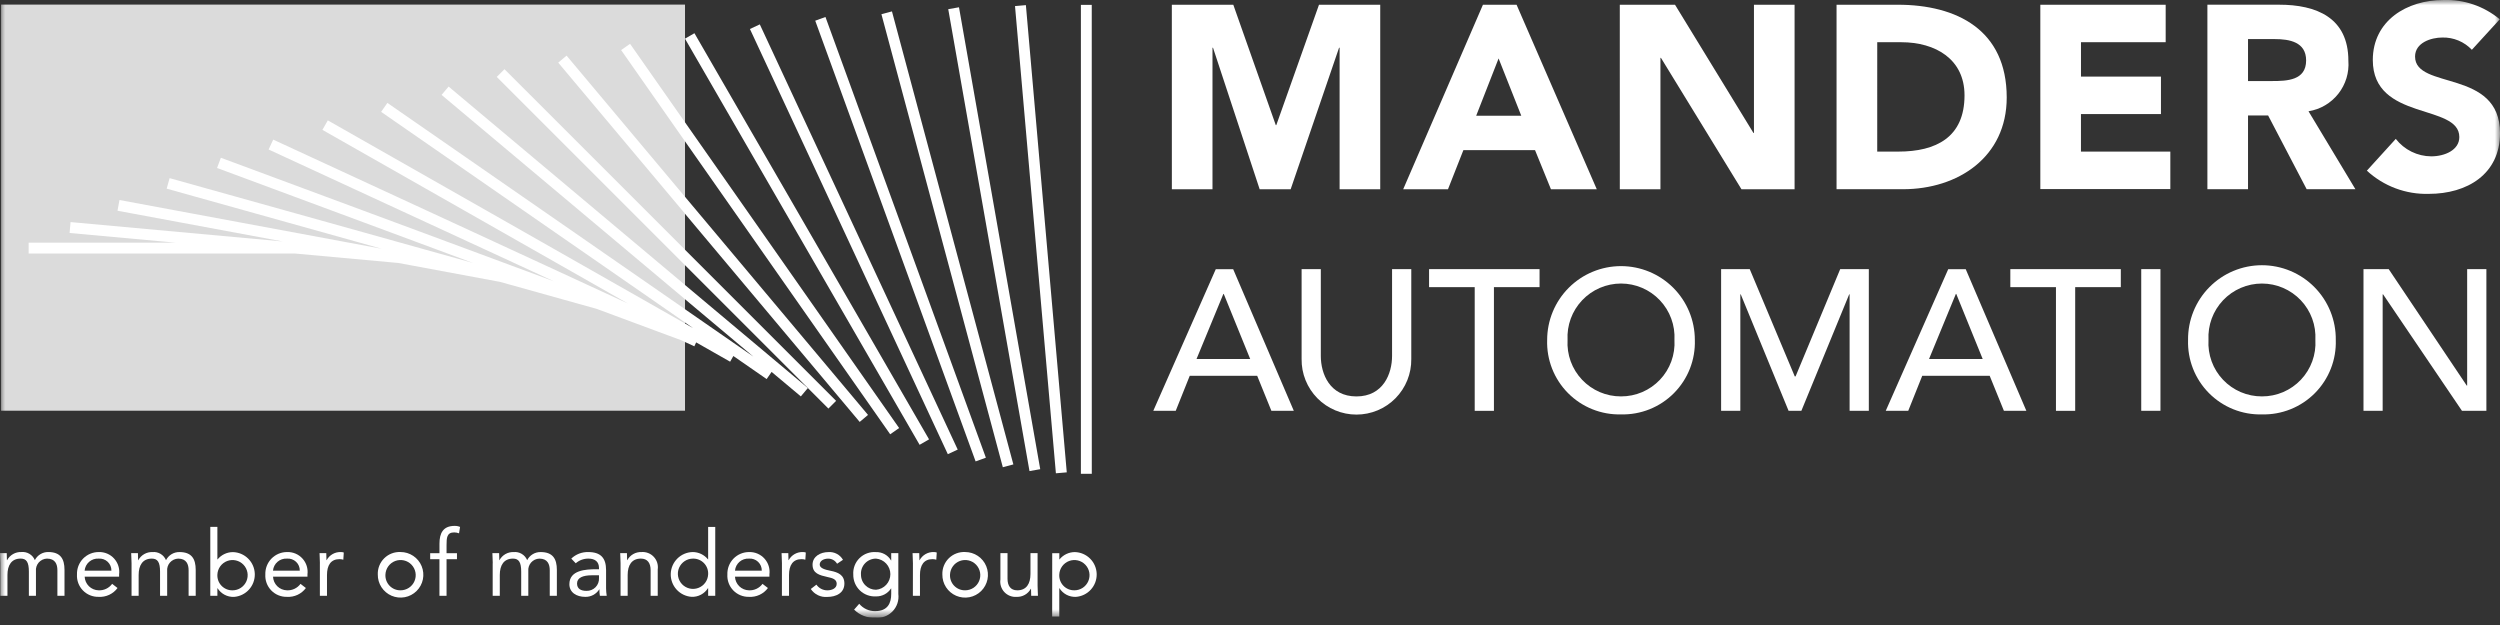 <svg width="240" height="60" viewBox="0 0 240 60" fill="none" xmlns="http://www.w3.org/2000/svg">
<rect x="0" y="0" width="240" height="60" fill="#333333" stroke="none"/>
<g clip-path="url(#clip0_2281_192)">
<mask id="mask0_2281_192" style="mask-type:luminance" maskUnits="userSpaceOnUse" x="0" y="0" width="240" height="60">
<path d="M240 0H0V59.29H240V0Z" fill="white"/>
</mask>
<g mask="url(#mask0_2281_192)">
<path d="M65.761 0.438H0.105V39.428H65.761V0.438Z" fill="#DBDBDB"/>
<path d="M104.808 0.465H103.766V45.488H104.812L104.808 0.465Z" fill="white"/>
<path d="M97.441 0.584L98.485 0.492L102.41 45.346L101.366 45.436L97.441 0.584Z" fill="white"/>
<path d="M92.063 0.699L91.031 0.881L98.831 45.224L99.862 45.042L92.063 0.699Z" fill="white"/>
<path d="M84.617 1.365L85.628 1.094L97.283 44.584L96.271 44.855L84.617 1.365Z" fill="white"/>
<path d="M78.262 1.988L79.244 1.629L94.644 43.938L93.659 44.297L78.262 1.988Z" fill="white"/>
<path d="M72.941 2.34L71.992 2.782L90.992 43.603L91.941 43.161L72.941 2.34Z" fill="white"/>
<path d="M66.665 3.188L65.758 3.712L88.282 42.702L89.189 42.178L66.665 3.188Z" fill="white"/>
<path d="M65.758 11.738V13.565L85.458 41.691L86.316 41.091L65.758 11.738Z" fill="white"/>
<path d="M65.758 18.891V20.52L82.53 40.505L83.33 39.832L65.758 18.891Z" fill="white"/>
<path d="M65.758 23.973V25.454L79.526 39.223L80.267 38.482L65.758 23.973Z" fill="white"/>
<path d="M77.554 37.252L65.754 27.352V28.719L72.322 34.232L65.758 29.684V30.958L66.533 31.496L65.757 31.054V32.832L66.657 33.247L66.831 32.87L70.092 34.724L70.403 34.177L73.597 36.391L74.074 35.704L76.88 38.055L77.554 37.252Z" fill="white"/>
<path d="M65.759 13.567L59.628 4.807L60.486 4.207L65.759 11.737V13.567ZM65.759 18.893L54.391 5.34L53.591 6.013L65.762 20.513V18.888L65.759 18.893ZM48.43 6.643L47.69 7.384L65.759 25.452V23.967L48.43 6.643ZM65.759 27.352L43.066 8.31L42.392 9.11L65.759 28.72V27.352ZM65.759 29.679L37.189 9.879L36.589 10.739L65.76 30.952L65.759 29.679ZM65.759 32.24V31.825L65.806 31.698L65.759 31.681V31.05L31.47 11.556L30.952 12.467L60.292 29.145L26.227 13.403L25.788 14.353L53.182 27.011L21.202 15.145L20.838 16.127L45.404 25.243L16.282 17.102L16.001 18.111L36.641 23.881L11.47 19.201L11.28 20.231L27.135 23.179L6.771 21.32L6.682 22.367L16.836 23.294H2.75V24.337H28.298L38.248 25.246L48.008 27.061L57.282 29.652L65.442 32.681L65.76 32.827L65.759 32.24Z" fill="white"/>
<path d="M112.496 0.453H118.396L122.475 12.011H122.524L126.624 0.453H132.502V18.167H128.602V4.58H128.551L123.904 18.167H120.927L116.448 4.58H116.399V18.167H112.499L112.496 0.453Z" fill="white"/>
<path d="M146.042 11.11H141.714L143.865 5.61L146.042 11.11ZM134.707 18.167H139.007L140.484 14.415H147.364L148.89 18.167H153.29L145.59 0.453H142.363L134.707 18.167Z" fill="white"/>
<path d="M155.5 0.453H160.8L168.329 12.761H168.38V0.453H172.28V18.167H167.18L159.452 5.557H159.402V18.167H155.502L155.5 0.453Z" fill="white"/>
<path d="M180.215 4.053H182.515C185.815 4.053 188.594 5.679 188.594 9.153C188.594 13.18 185.867 14.553 182.239 14.553H180.213L180.215 4.053ZM176.309 18.165H182.687C187.966 18.165 192.645 15.088 192.645 9.359C192.645 2.88 187.867 0.453 182.164 0.453H176.309V18.165Z" fill="white"/>
<path d="M195.871 0.453H207.905V4.053H199.774V7.353H207.452V10.953H199.772V14.553H208.352V18.153H195.872L195.871 0.453Z" fill="white"/>
<path d="M215.81 3.752H218.362C219.787 3.752 221.388 4.027 221.388 5.804C221.388 7.73 219.536 7.78 218.11 7.78H215.81V3.752ZM211.91 18.161H215.81V11.082H217.738L221.438 18.161H226.117L221.617 10.681C222.748 10.501 223.769 9.901 224.478 9.002C225.187 8.103 225.532 6.97 225.444 5.828C225.444 1.701 222.391 0.449 218.764 0.449H211.91V18.164V18.161Z" fill="white"/>
<path d="M237.299 4.78C236.936 4.397 236.497 4.094 236.011 3.891C235.524 3.688 235 3.59 234.473 3.602C233.373 3.602 231.846 4.102 231.846 5.429C231.846 8.655 240.001 6.58 240.001 12.783C240.001 16.736 236.825 18.611 233.173 18.611C230.973 18.676 228.836 17.876 227.219 16.384L229.995 13.332C230.398 13.85 230.913 14.271 231.502 14.561C232.091 14.852 232.738 15.005 233.395 15.009C234.695 15.009 236.095 14.409 236.095 13.158C236.095 9.906 227.789 11.658 227.789 5.758C227.793 1.978 231.068 0.002 234.547 0.002C236.523 -0.072 238.457 0.587 239.976 1.853L237.299 4.78Z" fill="white"/>
<path d="M114.867 34.463L117.442 28.219H117.481L120.018 34.463H114.867ZM110.717 39.44H112.869L114.215 36.077H120.69L122.054 39.44H124.206L118.384 25.84H116.715L110.715 39.44H110.717Z" fill="white"/>
<path d="M126.798 25.836V34.175C126.798 35.866 127.643 38.057 130.218 38.057C132.793 38.057 133.638 35.866 133.638 34.175V25.836H135.483V34.463C135.492 35.16 135.363 35.853 135.103 36.5C134.843 37.147 134.456 37.736 133.967 38.233C133.477 38.729 132.893 39.124 132.25 39.393C131.606 39.662 130.916 39.8 130.218 39.8C129.521 39.8 128.83 39.662 128.187 39.393C127.543 39.124 126.959 38.729 126.47 38.233C125.98 37.736 125.594 37.147 125.333 36.5C125.073 35.853 124.944 35.16 124.954 34.463V25.836H126.798Z" fill="white"/>
<path d="M141.572 27.566H137.191V25.836H147.797V27.565H143.417V39.44H141.572V27.566Z" fill="white"/>
<path d="M155.616 38.054C154.917 38.057 154.224 37.917 153.581 37.642C152.938 37.367 152.359 36.963 151.878 36.455C151.397 35.947 151.026 35.346 150.786 34.689C150.547 34.032 150.445 33.333 150.486 32.635C150.448 31.938 150.553 31.24 150.794 30.585C151.035 29.93 151.407 29.331 151.887 28.824C152.367 28.317 152.945 27.913 153.587 27.637C154.228 27.362 154.919 27.219 155.617 27.219C156.315 27.219 157.006 27.362 157.647 27.637C158.288 27.913 158.867 28.317 159.347 28.824C159.827 29.331 160.199 29.93 160.439 30.585C160.68 31.24 160.785 31.938 160.747 32.635C160.789 33.333 160.686 34.032 160.447 34.689C160.208 35.346 159.836 35.948 159.355 36.455C158.874 36.963 158.294 37.367 157.651 37.642C157.008 37.917 156.316 38.057 155.616 38.054ZM155.616 39.783C156.558 39.806 157.495 39.637 158.37 39.285C159.244 38.933 160.038 38.407 160.701 37.738C161.365 37.068 161.885 36.271 162.23 35.394C162.574 34.516 162.736 33.578 162.705 32.636C162.705 30.756 161.958 28.953 160.629 27.623C159.299 26.294 157.496 25.547 155.616 25.547C153.736 25.547 151.933 26.294 150.604 27.623C149.274 28.953 148.527 30.756 148.527 32.636C148.496 33.578 148.658 34.516 149.002 35.394C149.347 36.271 149.867 37.069 150.531 37.738C151.194 38.407 151.988 38.934 152.862 39.285C153.737 39.637 154.674 39.806 155.616 39.783Z" fill="white"/>
<path d="M165.227 25.836H167.974L172.298 36.136H172.375L176.66 25.836H179.407V39.436H177.562V28.253H177.524L172.932 39.437H171.703L167.111 28.253H167.072V39.44H165.227V25.836Z" fill="white"/>
<path d="M185.188 34.463L187.763 28.219H187.802L190.338 34.463H185.188ZM181.038 39.44H183.19L184.535 36.077H191.01L192.376 39.44H194.531L188.709 25.84H187.031L181.031 39.44H181.038Z" fill="white"/>
<path d="M197.372 27.566H192.992V25.836H203.598V27.565H199.218V39.44H197.372V27.566Z" fill="white"/>
<path d="M205.559 25.836H207.404V39.436H205.559V25.836Z" fill="white"/>
<path d="M217.146 38.054C216.447 38.057 215.755 37.917 215.112 37.642C214.469 37.367 213.889 36.963 213.408 36.455C212.927 35.948 212.555 35.347 212.316 34.69C212.076 34.032 211.974 33.333 212.015 32.635C211.978 31.938 212.083 31.241 212.323 30.585C212.564 29.93 212.936 29.331 213.416 28.824C213.896 28.317 214.475 27.914 215.116 27.638C215.757 27.362 216.448 27.22 217.146 27.22C217.844 27.22 218.535 27.362 219.176 27.638C219.817 27.914 220.396 28.317 220.876 28.824C221.356 29.331 221.728 29.93 221.969 30.585C222.209 31.241 222.314 31.938 222.276 32.635C222.318 33.333 222.216 34.032 221.976 34.689C221.737 35.346 221.365 35.947 220.885 36.455C220.404 36.963 219.824 37.367 219.181 37.642C218.538 37.917 217.846 38.057 217.146 38.054ZM217.146 39.783C218.089 39.806 219.026 39.637 219.9 39.285C220.775 38.934 221.568 38.407 222.232 37.738C222.895 37.069 223.416 36.271 223.76 35.394C224.105 34.517 224.266 33.578 224.235 32.636C224.247 31.698 224.071 30.767 223.72 29.897C223.369 29.027 222.848 28.235 222.189 27.568C221.529 26.9 220.744 26.37 219.878 26.009C219.012 25.647 218.083 25.461 217.145 25.461C216.207 25.461 215.278 25.647 214.412 26.009C213.546 26.37 212.761 26.9 212.101 27.568C211.442 28.235 210.921 29.027 210.57 29.897C210.219 30.767 210.043 31.698 210.054 32.636C210.024 33.578 210.186 34.517 210.53 35.394C210.875 36.272 211.396 37.069 212.06 37.739C212.724 38.408 213.517 38.934 214.392 39.286C215.267 39.638 216.204 39.807 217.146 39.783Z" fill="white"/>
<path d="M226.895 25.836H229.315L236.809 37.019H236.847V25.836H238.693V39.436H236.347L228.773 28.253H228.735V39.44H226.895V25.84V25.836Z" fill="white"/>
<path d="M0.035 54.072C0.035 53.694 0 53.371 0 53.1H0.647C0.647 53.321 0.664 53.547 0.664 53.775H0.682C0.814 53.53 1.012 53.328 1.253 53.19C1.494 53.052 1.769 52.984 2.046 52.995C2.317 52.968 2.59 53.029 2.824 53.169C3.059 53.309 3.241 53.52 3.346 53.773C3.466 53.535 3.651 53.336 3.879 53.199C4.107 53.061 4.369 52.99 4.635 52.995C5.807 52.995 6.192 53.651 6.192 54.709V57.194H5.51V54.745C5.51 54.176 5.31 53.626 4.51 53.626C4.36 53.63 4.212 53.666 4.076 53.73C3.94 53.795 3.818 53.886 3.719 53.999C3.62 54.113 3.545 54.245 3.499 54.388C3.452 54.531 3.436 54.683 3.451 54.833V57.194H2.772V54.876C2.772 53.975 2.544 53.624 1.985 53.624C1.1 53.624 0.716 54.263 0.716 55.194V57.194H0.035V54.072Z" fill="white"/>
<path d="M8.124 54.782C8.153 54.453 8.309 54.148 8.559 53.933C8.809 53.717 9.133 53.607 9.462 53.627C9.621 53.614 9.781 53.634 9.931 53.686C10.082 53.738 10.219 53.822 10.336 53.93C10.452 54.039 10.544 54.171 10.606 54.318C10.668 54.465 10.698 54.623 10.695 54.782H8.124ZM10.766 56.05C10.617 56.252 10.421 56.415 10.194 56.523C9.967 56.632 9.717 56.682 9.466 56.671C9.118 56.663 8.786 56.523 8.537 56.28C8.288 56.036 8.142 55.706 8.128 55.358H11.435V55.139C11.47 54.866 11.444 54.589 11.361 54.327C11.278 54.065 11.14 53.824 10.955 53.621C10.771 53.417 10.544 53.256 10.291 53.148C10.038 53.041 9.765 52.989 9.49 52.997C9.209 52.994 8.931 53.048 8.671 53.156C8.412 53.264 8.177 53.423 7.98 53.624C7.784 53.825 7.631 54.064 7.529 54.326C7.428 54.588 7.381 54.868 7.39 55.149C7.374 55.429 7.415 55.71 7.512 55.973C7.61 56.236 7.761 56.477 7.956 56.678C8.15 56.88 8.385 57.04 8.645 57.146C8.905 57.252 9.184 57.304 9.464 57.297C9.814 57.319 10.164 57.252 10.482 57.104C10.8 56.956 11.075 56.731 11.283 56.449L10.767 56.049L10.766 56.05Z" fill="white"/>
<path d="M12.629 54.073C12.629 53.696 12.594 53.373 12.594 53.102H13.241C13.241 53.322 13.258 53.549 13.258 53.776H13.276C13.408 53.532 13.606 53.329 13.847 53.192C14.088 53.054 14.363 52.987 14.641 52.998C14.912 52.972 15.183 53.033 15.416 53.173C15.65 53.314 15.832 53.525 15.936 53.776C16.057 53.538 16.242 53.338 16.471 53.201C16.7 53.063 16.964 52.993 17.231 52.998C18.403 52.998 18.788 53.654 18.788 54.712V57.196H18.106V54.747C18.106 54.178 17.906 53.627 17.106 53.627C16.955 53.632 16.808 53.668 16.672 53.732C16.536 53.797 16.414 53.888 16.315 54.001C16.216 54.114 16.141 54.247 16.095 54.39C16.049 54.533 16.033 54.684 16.048 54.834V57.196H15.365V54.877C15.365 53.977 15.137 53.626 14.578 53.626C13.695 53.626 13.31 54.264 13.31 55.2V57.196H12.629V54.073Z" fill="white"/>
<path d="M20.869 55.15C20.883 54.866 20.979 54.592 21.147 54.361C21.315 54.132 21.546 53.956 21.813 53.856C22.079 53.756 22.369 53.737 22.647 53.801C22.924 53.864 23.177 54.008 23.374 54.214C23.57 54.42 23.702 54.679 23.753 54.959C23.803 55.239 23.771 55.528 23.659 55.79C23.547 56.051 23.361 56.275 23.123 56.431C22.886 56.588 22.607 56.672 22.323 56.672C22.125 56.676 21.928 56.638 21.746 56.562C21.563 56.486 21.398 56.373 21.262 56.23C21.125 56.087 21.02 55.917 20.952 55.731C20.885 55.545 20.857 55.347 20.869 55.15ZM20.188 57.196H20.869V56.471H20.887C21.053 56.736 21.286 56.952 21.563 57.098C21.839 57.244 22.149 57.315 22.462 57.302C23.014 57.263 23.529 57.012 23.902 56.602C24.274 56.193 24.474 55.655 24.461 55.102C24.447 54.548 24.221 54.022 23.829 53.631C23.437 53.239 22.91 53.014 22.357 53.002C22.075 53.002 21.797 53.066 21.543 53.187C21.288 53.308 21.064 53.484 20.887 53.702H20.869V50.582H20.188V57.196Z" fill="white"/>
<path d="M26.207 54.782C26.236 54.453 26.392 54.148 26.642 53.933C26.892 53.717 27.216 53.607 27.545 53.627C27.704 53.613 27.864 53.633 28.015 53.686C28.165 53.738 28.303 53.821 28.419 53.93C28.536 54.039 28.628 54.171 28.69 54.318C28.752 54.464 28.782 54.623 28.779 54.782H26.207ZM28.849 56.05C28.701 56.252 28.504 56.415 28.277 56.523C28.05 56.632 27.8 56.682 27.549 56.671C27.201 56.663 26.869 56.523 26.62 56.28C26.372 56.036 26.225 55.706 26.211 55.358H29.517V55.139C29.552 54.866 29.526 54.589 29.443 54.327C29.36 54.065 29.222 53.824 29.037 53.621C28.852 53.417 28.626 53.256 28.373 53.148C28.12 53.041 27.847 52.989 27.572 52.997C27.291 52.994 27.013 53.048 26.753 53.156C26.494 53.264 26.259 53.423 26.062 53.624C25.866 53.825 25.713 54.064 25.611 54.326C25.51 54.588 25.463 54.868 25.472 55.149C25.456 55.429 25.497 55.71 25.594 55.973C25.692 56.236 25.843 56.477 26.038 56.678C26.233 56.88 26.467 57.04 26.727 57.146C26.987 57.252 27.266 57.304 27.546 57.297C27.896 57.319 28.246 57.252 28.564 57.104C28.881 56.956 29.157 56.731 29.365 56.449L28.849 56.05Z" fill="white"/>
<path d="M30.711 54.072C30.711 53.695 30.676 53.372 30.676 53.101H31.323C31.323 53.321 31.34 53.548 31.34 53.775H31.358C31.49 53.531 31.688 53.329 31.929 53.191C32.17 53.054 32.445 52.986 32.723 52.997C32.818 52.995 32.913 53.01 33.003 53.041L32.959 53.732C32.839 53.696 32.715 53.678 32.591 53.678C31.76 53.678 31.391 54.264 31.391 55.2V57.195H30.708V54.072H30.711Z" fill="white"/>
<path d="M37.002 55.148C37.015 54.863 37.112 54.589 37.279 54.359C37.447 54.129 37.679 53.953 37.945 53.854C38.212 53.754 38.502 53.735 38.78 53.799C39.057 53.862 39.31 54.006 39.506 54.212C39.703 54.418 39.834 54.677 39.885 54.957C39.936 55.237 39.903 55.526 39.791 55.788C39.679 56.05 39.492 56.273 39.255 56.429C39.017 56.586 38.739 56.67 38.454 56.67C38.256 56.673 38.06 56.636 37.877 56.56C37.695 56.484 37.53 56.37 37.394 56.227C37.257 56.084 37.152 55.914 37.085 55.729C37.017 55.543 36.989 55.345 37.002 55.148ZM36.268 55.148C36.261 55.582 36.384 56.008 36.62 56.372C36.856 56.736 37.195 57.022 37.594 57.193C37.994 57.363 38.434 57.411 38.861 57.331C39.288 57.25 39.68 57.044 39.989 56.739C40.299 56.435 40.51 56.045 40.597 55.62C40.684 55.194 40.643 54.753 40.478 54.351C40.313 53.95 40.032 53.606 39.672 53.365C39.311 53.123 38.887 52.994 38.453 52.995C38.165 52.981 37.877 53.026 37.608 53.129C37.338 53.232 37.093 53.389 36.888 53.592C36.682 53.794 36.521 54.037 36.414 54.305C36.307 54.572 36.258 54.859 36.268 55.148Z" fill="white"/>
<path d="M42.189 53.68H41.297V53.104H42.189V52.185C42.189 51.185 42.538 50.485 43.642 50.485C43.822 50.48 44.001 50.514 44.167 50.585L44.067 51.198C43.918 51.143 43.761 51.113 43.603 51.111C42.894 51.111 42.869 51.627 42.869 52.336V53.106H43.869V53.682H42.869V57.197H42.186V53.68H42.189Z" fill="white"/>
<path d="M47.304 54.073C47.304 53.696 47.27 53.373 47.27 53.102H47.916C47.916 53.322 47.934 53.549 47.934 53.776H47.949C48.081 53.532 48.278 53.33 48.519 53.192C48.76 53.055 49.035 52.987 49.312 52.998C49.583 52.972 49.855 53.033 50.088 53.173C50.322 53.313 50.504 53.525 50.608 53.776C50.728 53.538 50.914 53.338 51.143 53.201C51.372 53.063 51.635 52.993 51.903 52.998C53.075 52.998 53.459 53.654 53.459 54.712V57.196H52.776V54.747C52.776 54.178 52.577 53.627 51.776 53.627C51.626 53.632 51.478 53.668 51.342 53.732C51.206 53.796 51.085 53.888 50.985 54.001C50.886 54.114 50.811 54.246 50.765 54.39C50.719 54.533 50.703 54.684 50.718 54.834V57.196H50.035V54.877C50.035 53.977 49.806 53.626 49.248 53.626C48.364 53.626 47.98 54.264 47.98 55.2V57.196H47.297V54.072L47.304 54.073Z" fill="white"/>
<path d="M57.503 55.227V55.489C57.513 55.651 57.488 55.813 57.431 55.966C57.374 56.118 57.286 56.256 57.172 56.373C57.059 56.489 56.922 56.58 56.771 56.64C56.62 56.7 56.459 56.729 56.296 56.723C55.779 56.723 55.396 56.531 55.396 56.015C55.396 55.464 55.955 55.227 56.821 55.227H57.503ZM55.273 54.073C55.61 53.779 56.043 53.62 56.489 53.626C57.127 53.626 57.503 53.932 57.503 54.526V54.648H57.241C56.235 54.648 54.66 54.727 54.66 56.083C54.66 56.883 55.352 57.299 56.181 57.299C56.449 57.306 56.713 57.243 56.949 57.118C57.185 56.992 57.385 56.807 57.528 56.582H57.545C57.538 56.787 57.553 56.992 57.589 57.194H58.245C58.206 56.96 58.185 56.723 58.183 56.486V54.729C58.183 53.575 57.675 52.997 56.469 52.997C56.17 52.99 55.872 53.041 55.593 53.149C55.314 53.257 55.059 53.419 54.842 53.626L55.27 54.073H55.273Z" fill="white"/>
<path d="M59.574 54.071C59.574 53.694 59.539 53.371 59.539 53.1H60.186C60.186 53.32 60.203 53.547 60.203 53.774H60.22C60.352 53.53 60.55 53.328 60.791 53.19C61.033 53.053 61.308 52.986 61.585 52.996C61.804 52.98 62.023 53.013 62.227 53.093C62.431 53.172 62.615 53.297 62.764 53.458C62.914 53.618 63.026 53.81 63.091 54.019C63.156 54.228 63.174 54.449 63.142 54.666V57.194H62.46V54.736C62.46 54.054 62.16 53.625 61.524 53.625C60.641 53.625 60.256 54.263 60.256 55.199V57.194H59.574V54.071Z" fill="white"/>
<path d="M67.981 55.148C67.968 55.432 67.872 55.706 67.704 55.937C67.536 56.167 67.305 56.342 67.038 56.442C66.771 56.542 66.481 56.561 66.204 56.497C65.926 56.433 65.674 56.29 65.477 56.084C65.28 55.878 65.149 55.618 65.098 55.338C65.047 55.058 65.08 54.769 65.192 54.508C65.305 54.246 65.491 54.023 65.729 53.866C65.966 53.709 66.245 53.626 66.529 53.626C66.727 53.622 66.923 53.66 67.106 53.736C67.288 53.812 67.453 53.925 67.589 54.068C67.726 54.211 67.831 54.381 67.899 54.567C67.966 54.753 67.994 54.951 67.981 55.148ZM67.981 57.194H68.664V50.586H67.981V53.696H67.964C67.787 53.478 67.563 53.302 67.309 53.181C67.055 53.06 66.777 52.996 66.495 52.996C65.942 53.008 65.415 53.233 65.023 53.624C64.631 54.016 64.405 54.542 64.391 55.096C64.378 55.649 64.578 56.187 64.95 56.596C65.323 57.006 65.838 57.257 66.39 57.296C66.703 57.309 67.013 57.238 67.29 57.092C67.566 56.946 67.799 56.73 67.965 56.465H67.982V57.19L67.981 57.194Z" fill="white"/>
<path d="M70.559 54.782C70.588 54.453 70.743 54.148 70.993 53.932C71.243 53.717 71.567 53.607 71.897 53.627C72.056 53.613 72.215 53.633 72.366 53.686C72.516 53.738 72.654 53.821 72.77 53.93C72.887 54.039 72.979 54.171 73.041 54.318C73.103 54.464 73.134 54.622 73.131 54.782H70.559ZM73.201 56.05C73.052 56.252 72.856 56.415 72.629 56.523C72.402 56.632 72.152 56.682 71.901 56.671C71.552 56.664 71.219 56.525 70.969 56.281C70.72 56.037 70.573 55.707 70.559 55.359H73.865V55.14C73.899 54.868 73.874 54.591 73.792 54.33C73.709 54.068 73.572 53.828 73.388 53.624C73.204 53.421 72.978 53.259 72.726 53.151C72.474 53.043 72.202 52.99 71.928 52.997C71.647 52.994 71.368 53.048 71.109 53.156C70.849 53.264 70.614 53.423 70.418 53.624C70.222 53.825 70.068 54.064 69.967 54.326C69.865 54.588 69.818 54.868 69.828 55.149C69.811 55.429 69.853 55.709 69.95 55.973C70.047 56.236 70.198 56.476 70.393 56.678C70.588 56.88 70.823 57.039 71.082 57.146C71.342 57.252 71.621 57.304 71.902 57.297C72.252 57.318 72.602 57.252 72.919 57.104C73.237 56.956 73.513 56.731 73.721 56.449L73.201 56.05Z" fill="white"/>
<path d="M75.066 54.072C75.066 53.695 75.031 53.372 75.031 53.101H75.677C75.677 53.321 75.694 53.548 75.694 53.775H75.712C75.844 53.531 76.042 53.329 76.283 53.191C76.524 53.054 76.799 52.986 77.076 52.997C77.172 52.995 77.267 53.01 77.357 53.041L77.313 53.732C77.194 53.696 77.071 53.678 76.946 53.678C76.114 53.678 75.746 54.264 75.746 55.2V57.195H75.063L75.066 54.072Z" fill="white"/>
<path d="M78.374 56.122C78.491 56.292 78.647 56.431 78.83 56.527C79.013 56.623 79.216 56.673 79.423 56.673C79.851 56.673 80.323 56.49 80.323 56.043C80.323 55.596 79.885 55.491 79.447 55.396C78.67 55.221 78.005 55.054 78.005 54.206C78.005 53.406 78.775 53 79.536 53C79.814 52.98 80.092 53.04 80.338 53.172C80.584 53.303 80.787 53.501 80.926 53.743L80.359 54.12C80.272 53.968 80.145 53.842 79.993 53.756C79.841 53.67 79.668 53.626 79.493 53.63C79.117 53.63 78.693 53.813 78.693 54.199C78.693 54.539 79.181 54.688 79.724 54.794C80.45 54.934 81.062 55.194 81.062 56.019C81.062 56.946 80.239 57.304 79.427 57.304C79.118 57.331 78.807 57.275 78.527 57.141C78.247 57.007 78.008 56.801 77.836 56.543L78.378 56.124L78.374 56.122Z" fill="white"/>
<path d="M82.652 55.15C82.64 54.953 82.669 54.756 82.737 54.571C82.804 54.387 82.909 54.218 83.045 54.075C83.18 53.932 83.344 53.819 83.525 53.742C83.706 53.665 83.901 53.626 84.098 53.627C84.473 53.658 84.823 53.829 85.078 54.106C85.334 54.383 85.475 54.746 85.475 55.123C85.475 55.499 85.334 55.862 85.078 56.139C84.823 56.416 84.473 56.587 84.098 56.617C83.906 56.617 83.716 56.579 83.539 56.505C83.362 56.431 83.202 56.322 83.068 56.185C82.933 56.049 82.828 55.887 82.757 55.709C82.685 55.531 82.65 55.34 82.654 55.148L82.652 55.15ZM86.24 53.102H85.557V53.803H85.54C85.394 53.55 85.183 53.343 84.929 53.202C84.674 53.061 84.386 52.992 84.096 53.002C83.806 52.979 83.514 53.019 83.241 53.119C82.968 53.218 82.72 53.376 82.513 53.58C82.306 53.784 82.145 54.03 82.042 54.302C81.939 54.574 81.895 54.864 81.915 55.154C81.909 55.439 81.963 55.721 82.071 55.983C82.18 56.246 82.342 56.483 82.547 56.681C82.751 56.878 82.995 57.031 83.261 57.129C83.528 57.228 83.812 57.271 84.096 57.255C84.381 57.261 84.664 57.195 84.917 57.062C85.169 56.929 85.384 56.733 85.54 56.493H85.557V57.017C85.557 57.883 85.235 58.67 84.009 58.67C83.718 58.673 83.43 58.611 83.167 58.488C82.903 58.366 82.67 58.186 82.485 57.962L81.995 58.523C82.257 58.786 82.573 58.991 82.92 59.125C83.267 59.259 83.638 59.319 84.01 59.301C84.315 59.333 84.624 59.296 84.912 59.191C85.201 59.087 85.462 58.919 85.677 58.699C85.891 58.48 86.053 58.215 86.151 57.923C86.248 57.632 86.279 57.323 86.24 57.019V53.108V53.102Z" fill="white"/>
<path d="M87.641 54.074C87.641 53.697 87.606 53.374 87.606 53.103H88.248C88.248 53.323 88.264 53.55 88.264 53.777H88.282C88.414 53.532 88.612 53.33 88.853 53.192C89.095 53.054 89.37 52.986 89.647 52.997C89.743 52.995 89.838 53.01 89.928 53.041L89.885 53.732C89.765 53.696 89.642 53.678 89.517 53.678C88.686 53.678 88.317 54.264 88.317 55.2V57.197H87.636L87.641 54.074Z" fill="white"/>
<path d="M91.202 55.148C91.215 54.863 91.312 54.589 91.48 54.359C91.647 54.129 91.879 53.953 92.146 53.854C92.412 53.754 92.702 53.735 92.98 53.799C93.257 53.862 93.51 54.006 93.707 54.212C93.903 54.418 94.035 54.677 94.085 54.957C94.136 55.238 94.103 55.526 93.991 55.788C93.879 56.05 93.692 56.273 93.455 56.43C93.217 56.586 92.939 56.67 92.654 56.67C92.456 56.673 92.26 56.636 92.078 56.56C91.895 56.484 91.731 56.37 91.594 56.227C91.457 56.084 91.352 55.914 91.285 55.729C91.217 55.543 91.189 55.345 91.202 55.148ZM90.467 55.148C90.46 55.582 90.582 56.008 90.819 56.373C91.055 56.737 91.394 57.023 91.793 57.194C92.193 57.365 92.634 57.413 93.06 57.333C93.487 57.252 93.88 57.047 94.19 56.742C94.499 56.437 94.711 56.047 94.798 55.622C94.885 55.197 94.844 54.755 94.679 54.353C94.515 53.951 94.234 53.608 93.873 53.366C93.513 53.124 93.088 52.995 92.654 52.995C92.366 52.98 92.078 53.026 91.808 53.129C91.539 53.231 91.293 53.389 91.088 53.591C90.882 53.794 90.721 54.036 90.614 54.304C90.507 54.572 90.457 54.859 90.467 55.148Z" fill="white"/>
<path d="M99.608 56.225C99.608 56.602 99.643 56.925 99.643 57.195H98.995C98.995 56.977 98.978 56.749 98.978 56.522H98.959C98.827 56.766 98.629 56.968 98.388 57.105C98.147 57.243 97.872 57.31 97.595 57.3C97.376 57.316 97.157 57.283 96.953 57.203C96.749 57.123 96.565 56.998 96.416 56.838C96.267 56.678 96.155 56.486 96.09 56.277C96.025 56.068 96.007 55.846 96.039 55.63V53.103H96.722V55.56C96.722 56.243 97.022 56.671 97.657 56.671C98.541 56.671 98.925 56.032 98.925 55.096V53.102H99.608V56.225Z" fill="white"/>
<path d="M101.691 55.148C101.704 54.864 101.801 54.59 101.969 54.36C102.136 54.131 102.368 53.955 102.634 53.856C102.901 53.756 103.19 53.737 103.468 53.801C103.745 53.865 103.997 54.008 104.193 54.214C104.39 54.42 104.521 54.679 104.572 54.959C104.623 55.238 104.59 55.527 104.478 55.788C104.366 56.05 104.18 56.273 103.943 56.43C103.705 56.586 103.427 56.67 103.143 56.67C102.945 56.674 102.749 56.636 102.566 56.56C102.384 56.484 102.219 56.371 102.082 56.228C101.946 56.085 101.841 55.915 101.773 55.729C101.706 55.543 101.678 55.345 101.691 55.148ZM101.008 59.189H101.691V56.469H101.708C101.874 56.734 102.107 56.95 102.383 57.096C102.66 57.242 102.97 57.312 103.282 57.3C103.834 57.261 104.35 57.011 104.722 56.602C105.094 56.192 105.295 55.656 105.282 55.102C105.269 54.549 105.044 54.022 104.653 53.631C104.262 53.239 103.735 53.013 103.182 53C102.9 53.001 102.623 53.064 102.369 53.185C102.115 53.306 101.891 53.482 101.713 53.7H101.696V53.105H101.013L101.008 59.189Z" fill="white"/>
</g>
</g>
<defs>
<clipPath id="clip0_2281_192">
<rect width="240" height="59.29" fill="white"/>
</clipPath>
</defs>
</svg>

